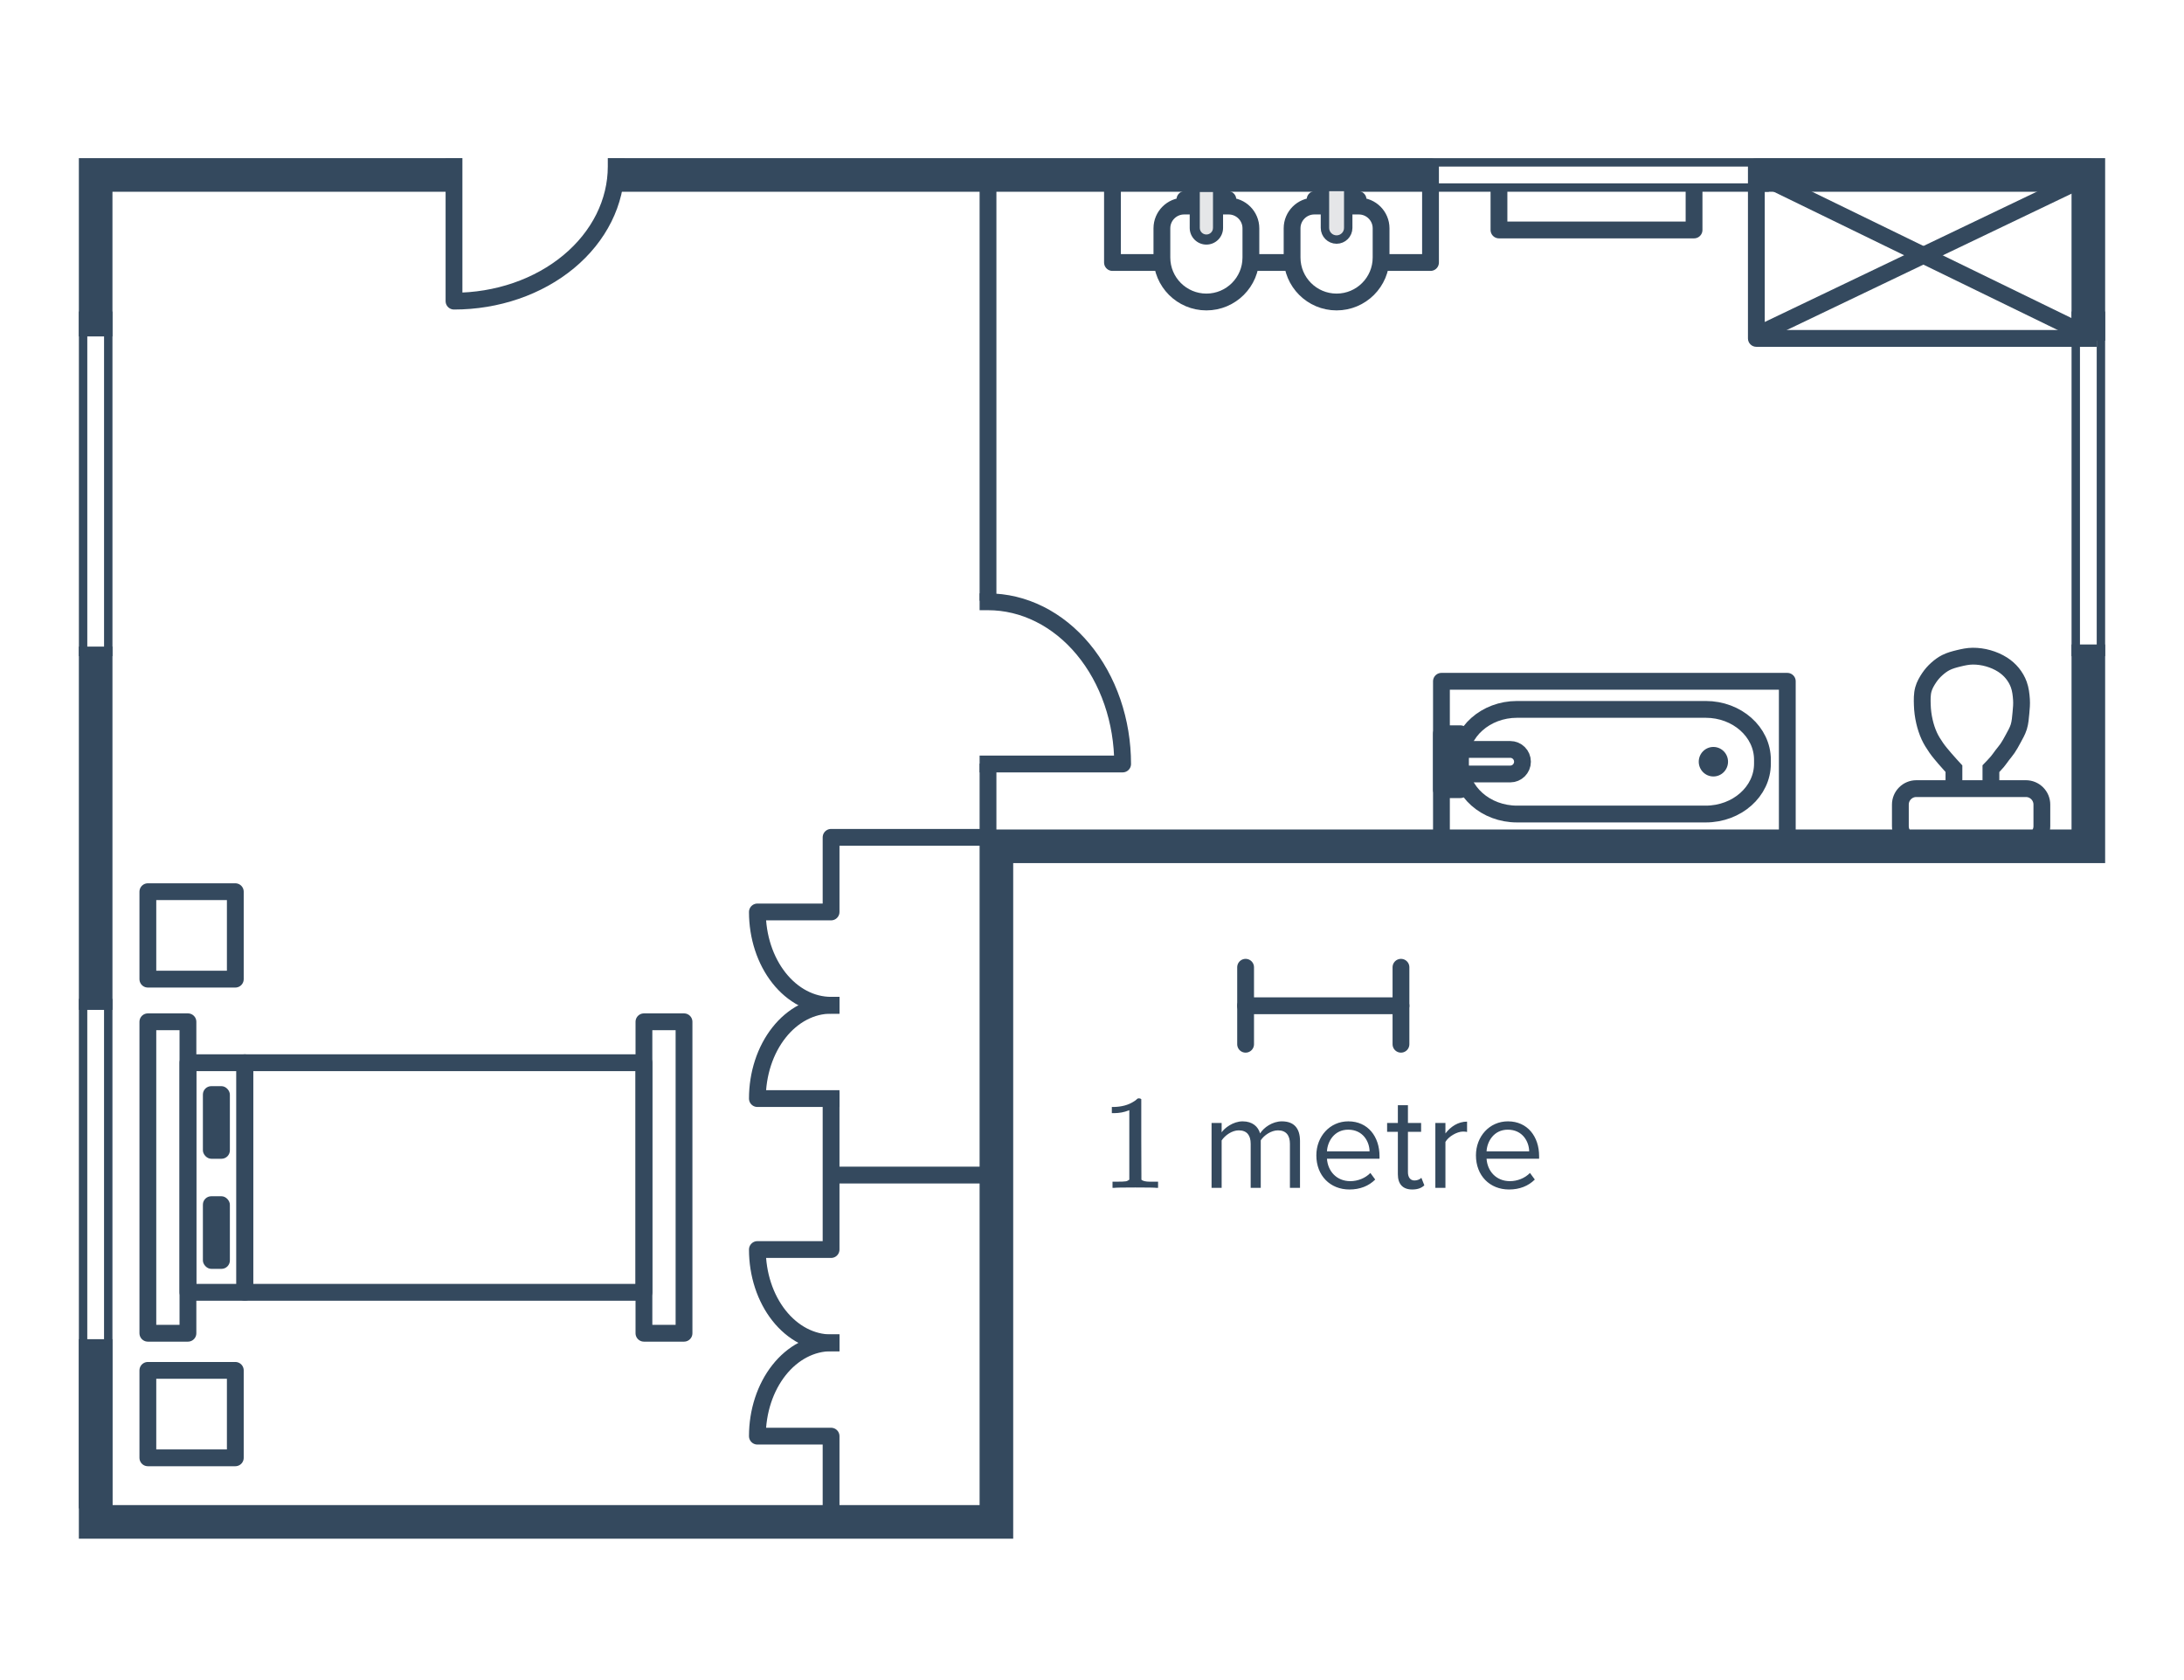 <svg width="260" height="200" viewBox="0 0 260 200" fill="none" xmlns="http://www.w3.org/2000/svg">
<path d="M137.69 141.408C137.509 141.376 136.661 141.36 135.146 141.36C133.653 141.36 132.816 141.376 132.634 141.408H132.442V140.672H132.858C133.477 140.672 133.877 140.656 134.058 140.624C134.144 140.614 134.272 140.55 134.442 140.432V132.16C134.421 132.16 134.378 132.176 134.314 132.208C133.824 132.4 133.274 132.502 132.666 132.512H132.362V131.776H132.666C133.562 131.744 134.309 131.542 134.906 131.168C135.098 131.062 135.264 130.939 135.402 130.8C135.424 130.768 135.488 130.752 135.594 130.752C135.701 130.752 135.792 130.784 135.866 130.848V135.632L135.882 140.432C136.042 140.592 136.389 140.672 136.922 140.672H137.45H137.866V141.408H137.69ZM154.762 141.408V135.824C154.762 134.272 154.01 133.488 152.602 133.488C151.482 133.488 150.442 134.224 150.01 134.928C149.786 134.128 149.114 133.488 147.93 133.488C146.794 133.488 145.754 134.304 145.434 134.8V133.68H144.234V141.408H145.434V135.76C145.85 135.136 146.682 134.56 147.466 134.56C148.474 134.56 148.89 135.184 148.89 136.16V141.408H150.09V135.744C150.49 135.136 151.338 134.56 152.138 134.56C153.13 134.56 153.562 135.184 153.562 136.16V141.408H154.762ZM160.644 141.6C161.908 141.6 162.948 141.184 163.716 140.416L163.14 139.632C162.532 140.256 161.636 140.608 160.756 140.608C159.092 140.608 158.068 139.392 157.972 137.936H164.228V137.632C164.228 135.312 162.852 133.488 160.516 133.488C158.308 133.488 156.708 135.296 156.708 137.536C156.708 139.952 158.356 141.6 160.644 141.6ZM163.044 137.056H157.972C158.036 135.872 158.852 134.48 160.5 134.48C162.26 134.48 163.028 135.904 163.044 137.056ZM168.124 141.6C168.828 141.6 169.26 141.392 169.564 141.104L169.212 140.208C169.052 140.384 168.732 140.528 168.396 140.528C167.868 140.528 167.612 140.112 167.612 139.536V134.736H169.18V133.68H167.612V131.568H166.412V133.68H165.132V134.736H166.412V139.792C166.412 140.944 166.988 141.6 168.124 141.6ZM172.075 141.408V135.936C172.427 135.312 173.435 134.704 174.171 134.704C174.363 134.704 174.507 134.72 174.651 134.752V133.52C173.595 133.52 172.699 134.112 172.075 134.928V133.68H170.875V141.408H172.075ZM179.644 141.6C180.908 141.6 181.948 141.184 182.716 140.416L182.14 139.632C181.532 140.256 180.636 140.608 179.756 140.608C178.092 140.608 177.068 139.392 176.972 137.936H183.228V137.632C183.228 135.312 181.852 133.488 179.516 133.488C177.308 133.488 175.708 135.296 175.708 137.536C175.708 139.952 177.356 141.6 179.644 141.6ZM182.044 137.056H176.972C177.036 135.872 177.852 134.48 179.5 134.48C181.26 134.48 182.028 135.904 182.044 137.056Z" fill="#34495E"/>
<path d="M148.286 119.727L166.783 119.727" stroke="#34495E" stroke-width="2" stroke-linecap="round" stroke-linejoin="round"/>
<path d="M148.286 115.145L148.286 124.309" stroke="#34495E" stroke-width="2" stroke-linecap="round" stroke-linejoin="round"/>
<path d="M166.782 115.145L166.782 124.309" stroke="#34495E" stroke-width="2" stroke-linecap="round" stroke-linejoin="round"/>
<path d="M117.62 71.64C119.725 71.64 121.809 72.139 123.753 73.11C125.698 74.08 127.464 75.502 128.952 77.295C130.441 79.088 131.621 81.217 132.426 83.559C133.232 85.902 133.646 88.413 133.646 90.948L117.62 90.948" stroke="#34495E" stroke-width="2" stroke-linecap="square" stroke-linejoin="round"/>
<path d="M73.357 19.821C73.357 21.925 72.857 24.009 71.887 25.953C70.916 27.898 69.494 29.665 67.701 31.153C65.908 32.641 63.78 33.821 61.437 34.627C59.094 35.432 56.584 35.847 54.048 35.847V19.821" stroke="#34495E" stroke-width="2" stroke-linecap="square" stroke-linejoin="round"/>
<path d="M117.62 19.597V71.514M117.62 90.902V100.596" stroke="#34495E" stroke-width="2"/>
<path d="M73.232 20.828H170.465M209.159 20.828H248.612V40.555M248.612 76.72V100.746H118.619V181.17H11.388V159.42M11.388 120.22V76.973M11.388 40.049V20.828H54.887" stroke="#34495E" stroke-width="4"/>
<path d="M98.938 119.67C97.786 119.67 96.645 119.957 95.581 120.515C94.516 121.073 93.549 121.891 92.735 122.923C91.92 123.954 91.274 125.179 90.833 126.526C90.392 127.874 90.165 129.318 90.165 130.777L98.938 130.777" stroke="#34495E" stroke-width="2" stroke-linecap="square" stroke-linejoin="round"/>
<path d="M98.938 159.856C97.786 159.856 96.645 160.143 95.581 160.702C94.516 161.26 93.549 162.078 92.735 163.109C91.92 164.141 91.274 165.365 90.833 166.713C90.392 168.06 90.165 169.505 90.165 170.963L98.938 170.963L98.938 179.929" stroke="#34495E" stroke-width="2" stroke-linecap="square" stroke-linejoin="round"/>
<path d="M98.938 119.669C97.786 119.669 96.645 119.382 95.581 118.824C94.516 118.266 93.549 117.448 92.735 116.416C91.92 115.385 91.274 114.16 90.833 112.813C90.392 111.465 90.165 110.021 90.165 108.562L98.938 108.562L98.938 99.679L117.502 99.679" stroke="#34495E" stroke-width="2" stroke-linecap="square" stroke-linejoin="round"/>
<path d="M98.938 159.856C97.786 159.856 96.645 159.569 95.581 159.011C94.516 158.452 93.549 157.634 92.735 156.603C91.92 155.571 91.274 154.347 90.833 152.999C90.392 151.652 90.165 150.207 90.165 148.749L98.938 148.749L98.938 139.885M98.938 131.021L98.938 139.885M98.938 139.885L117.528 139.885" stroke="#34495E" stroke-width="2" stroke-linecap="square" stroke-linejoin="round"/>
<path fill-rule="evenodd" clip-rule="evenodd" d="M9.392 78.111V37.084H10.392V78.111H9.392Z" fill="#34495E"/>
<path fill-rule="evenodd" clip-rule="evenodd" d="M12.388 78.111V37.084H13.388V78.111H12.388Z" fill="#34495E"/>
<path fill-rule="evenodd" clip-rule="evenodd" d="M246.614 78.111V37.084H247.614V78.111H246.614Z" fill="#34495E"/>
<path fill-rule="evenodd" clip-rule="evenodd" d="M249.61 78.111V37.084H250.61V78.111H249.61Z" fill="#34495E"/>
<path fill-rule="evenodd" clip-rule="evenodd" d="M210.574 22.826L169.548 22.826L169.548 21.826L210.574 21.826L210.574 22.826Z" fill="#34495E"/>
<path fill-rule="evenodd" clip-rule="evenodd" d="M210.574 19.83L169.548 19.83L169.548 18.83L210.574 18.83L210.574 19.83Z" fill="#34495E"/>
<path fill-rule="evenodd" clip-rule="evenodd" d="M9.39 179.565L9.39 118.911H10.39L10.39 179.565H9.39Z" fill="#34495E"/>
<path fill-rule="evenodd" clip-rule="evenodd" d="M12.386 179.565L12.386 118.911H13.386L13.386 179.565H12.386Z" fill="#34495E"/>
<path d="M171.6 81.102V100.25H212.774V81.102H171.6Z" stroke="#34495E" stroke-width="2" stroke-linecap="round" stroke-linejoin="round"/>
<path d="M203.058 84.447H180.604C176.873 84.447 173.848 87.132 173.848 90.444V90.907C173.848 94.22 176.873 96.905 180.604 96.905H203.058C206.79 96.905 209.815 94.22 209.815 90.907V90.444C209.815 87.132 206.79 84.447 203.058 84.447Z" stroke="#34495E" stroke-width="2"/>
<path d="M173.848 94.004V87.347H171.6V94.004H173.848Z" fill="#34495E" stroke="#34495E" stroke-width="2" stroke-linecap="round" stroke-linejoin="round"/>
<path d="M179.786 89.213H173.355C172.547 89.213 171.892 89.868 171.892 90.676C171.892 91.484 172.547 92.138 173.355 92.138H179.786C180.593 92.138 181.248 91.484 181.248 90.676C181.248 89.868 180.593 89.213 179.786 89.213Z" stroke="#34495E" stroke-width="2" stroke-linecap="round" stroke-linejoin="round"/>
<ellipse cx="203.975" cy="90.676" rx="1.743" ry="1.757" fill="#34495E"/>
<path d="M209.607 20.957L248.027 39.667" stroke="#34495E" stroke-width="2" stroke-linecap="square" stroke-linejoin="round"/>
<path d="M209.089 19.83L208.089 19.83C208.089 19.278 208.537 18.83 209.089 18.83L209.089 19.83ZM248.612 19.83L248.612 18.83C249.165 18.83 249.612 19.278 249.612 19.83L248.612 19.83ZM248.612 40.286L249.612 40.286L249.612 41.286L248.612 41.286L248.612 40.286ZM209.089 40.286L209.089 41.286C208.537 41.286 208.089 40.839 208.089 40.286L209.089 40.286ZM209.089 18.83L248.612 18.83L248.612 20.83L209.089 20.83L209.089 18.83ZM249.612 19.83L249.612 40.286L247.612 40.286L247.612 19.83L249.612 19.83ZM248.612 41.286L209.089 41.286L209.089 39.286L248.612 39.286L248.612 41.286ZM210.089 19.83L210.089 40.286L208.089 40.286L208.089 19.83L210.089 19.83Z" fill="#34495E"/>
<path d="M248.404 21.09L209.607 39.667" stroke="#34495E" stroke-width="2" stroke-linecap="square" stroke-linejoin="round"/>
<path d="M241.176 93.879H228.137C227.086 93.879 226.234 94.73 226.234 95.781V98.348C226.234 99.398 227.086 100.25 228.137 100.25H241.176C242.227 100.25 243.079 99.398 243.079 98.348V95.781C243.079 94.73 242.227 93.879 241.176 93.879Z" stroke="#34495E" stroke-width="2" stroke-linecap="round" stroke-linejoin="round"/>
<path d="M232.611 93.197V91.506C232.611 91.506 231.876 90.707 231.526 90.294C231.174 89.878 230.814 89.466 230.505 89.018C230.196 88.571 229.901 88.109 229.675 87.615C229.424 87.064 229.236 86.483 229.101 85.893C228.952 85.245 228.865 84.579 228.846 83.915C228.827 83.297 228.81 82.662 228.973 82.066C229.111 81.561 229.383 81.096 229.675 80.662C229.927 80.287 230.232 79.944 230.569 79.642C230.897 79.346 231.258 79.076 231.653 78.876C232.134 78.633 232.662 78.492 233.185 78.366C233.729 78.234 234.284 78.115 234.844 78.111C235.467 78.106 236.096 78.195 236.695 78.366C237.299 78.538 237.889 78.791 238.418 79.131C238.848 79.409 239.243 79.754 239.566 80.152C239.89 80.551 240.157 81.008 240.332 81.491C240.538 82.06 240.61 82.674 240.651 83.277C240.687 83.808 240.638 84.343 240.587 84.872C240.533 85.429 240.497 85.996 240.332 86.53C240.172 87.048 239.885 87.519 239.63 87.998C239.433 88.368 239.227 88.734 238.992 89.082C238.797 89.371 238.565 89.633 238.354 89.911C238.161 90.165 237.984 90.431 237.779 90.676C237.539 90.965 237.014 91.506 237.014 91.506V93.197" stroke="#34495E" stroke-width="2"/>
<path d="M148.924 31.25H153.736M138.214 31.25H132.437V19.83H170.299V31.25H164.519" stroke="#34495E" stroke-width="2" stroke-linecap="round" stroke-linejoin="round"/>
<path d="M141.061 24.102L141.061 23.744L146.175 23.744L146.175 24.102L141.061 24.102Z" fill="#34495E" stroke="#34495E" stroke-width="2" stroke-linecap="round" stroke-linejoin="round"/>
<path d="M156.56 24.102L156.56 23.744L161.675 23.744L161.675 24.102L156.56 24.102Z" fill="#34495E" stroke="#34495E" stroke-width="2" stroke-linecap="round" stroke-linejoin="round"/>
<path d="M144.943 24.53H146.267V24.53C147.73 24.53 148.916 25.716 148.916 27.179V30.653C148.916 33.579 146.544 35.95 143.618 35.95V35.95C140.692 35.95 138.321 33.579 138.321 30.653V27.179C138.321 25.716 139.506 24.53 140.969 24.53V24.53H142.294" stroke="#34495E" stroke-width="2" stroke-linecap="round" stroke-linejoin="round"/>
<path d="M142.233 22.259H145.003V27.131C145.003 27.896 144.383 28.517 143.618 28.517C142.853 28.517 142.233 27.896 142.233 27.131V22.259Z" fill="#E5E6E8"/>
<path fill-rule="evenodd" clip-rule="evenodd" d="M141.632 22.259C141.632 21.927 141.901 21.659 142.233 21.659H145.003C145.335 21.659 145.603 21.927 145.603 22.259V27.131C145.603 28.228 144.715 29.117 143.618 29.117C142.521 29.117 141.632 28.228 141.632 27.131V22.259ZM142.833 22.859V27.131C142.833 27.565 143.184 27.916 143.618 27.916C144.052 27.916 144.403 27.565 144.403 27.131V22.859H142.833Z" fill="#34495E"/>
<path d="M160.442 24.53H161.766V24.53C163.229 24.53 164.415 25.716 164.415 27.179V30.653C164.415 33.579 162.043 35.95 159.117 35.95V35.95C156.192 35.95 153.82 33.579 153.82 30.653V27.179C153.82 25.716 155.006 24.53 156.469 24.53V24.53H157.793" stroke="#34495E" stroke-width="2" stroke-linecap="round" stroke-linejoin="round"/>
<path d="M157.732 22.259H160.503V27.131C160.503 27.896 159.882 28.517 159.117 28.517C158.352 28.517 157.732 27.896 157.732 27.131V22.259Z" fill="#E5E6E8" stroke="#34495E" stroke-linecap="round" stroke-linejoin="round"/>
<path d="M178.448 23.555V27.376H201.673V23.257" stroke="#34495E" stroke-width="2" stroke-linecap="square" stroke-linejoin="round"/>
<rect x="17.602" y="106.15" width="10.411" height="10.411" stroke="#34495E" stroke-width="2" stroke-linecap="square" stroke-linejoin="round"/>
<rect x="17.602" y="163.133" width="10.411" height="10.411" stroke="#34495E" stroke-width="2" stroke-linecap="square" stroke-linejoin="round"/>
<rect x="24.154" y="142.405" width="3.212" height="8.644" rx="1" fill="#34495E"/>
<rect x="24.154" y="129.299" width="3.212" height="8.644" rx="1" fill="#34495E"/>
<rect x="17.602" y="121.636" width="4.772" height="37.077" stroke="#34495E" stroke-width="2" stroke-linecap="square" stroke-linejoin="round"/>
<rect x="76.659" y="121.636" width="4.772" height="37.077" stroke="#34495E" stroke-width="2" stroke-linecap="square" stroke-linejoin="round"/>
<rect x="22.375" y="126.509" width="6.77" height="27.33" stroke="#34495E" stroke-width="2" stroke-linecap="square" stroke-linejoin="round"/>
<rect x="29.145" y="126.509" width="47.515" height="27.33" stroke="#34495E" stroke-width="2" stroke-linecap="square" stroke-linejoin="round"/>
</svg>
